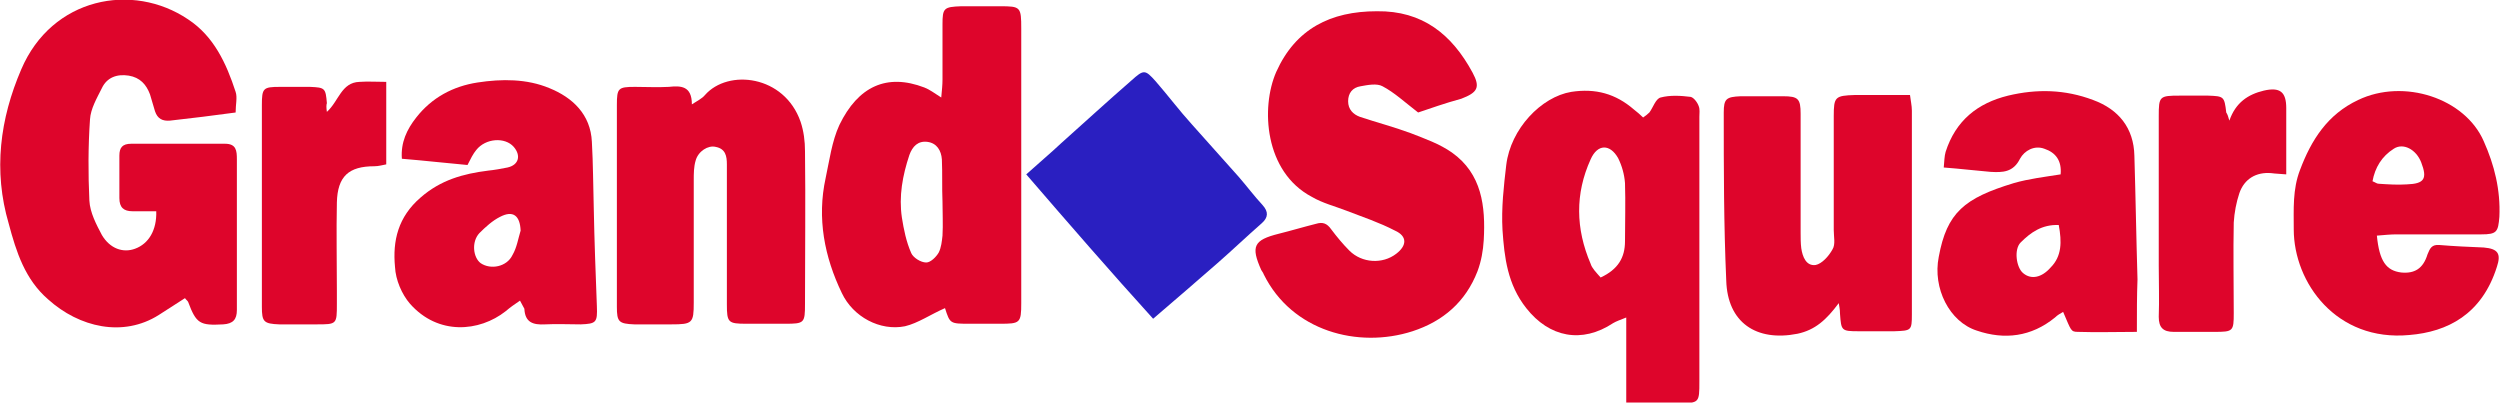<?xml version="1.0" encoding="utf-8"?>
<!-- Generator: Adobe Illustrator 24.1.2, SVG Export Plug-In . SVG Version: 6.00 Build 0)  -->
<!DOCTYPE svg PUBLIC "-//W3C//DTD SVG 1.1//EN" "http://www.w3.org/Graphics/SVG/1.1/DTD/svg11.dtd">
<svg version="1.1" id="Layer_1" xmlns:x="http://ns.adobe.com/Extensibility/1.0/" xmlns:i="http://ns.adobe.com/AdobeIllustrator/10.0/" xmlns:graph="http://ns.adobe.com/Graphs/1.0/"
	 xmlns="http://www.w3.org/2000/svg" xmlns:xlink="http://www.w3.org/1999/xlink" x="0px" y="0px" viewBox="0 0 400 64.4"
	 style="enable-background:new 0 0 400 64.4;" xml:space="preserve">
<style type="text/css">
	.st0{fill:#DE052B;}
	.st1{fill:#2A1FC1;}
</style>
<g>
	<path class="st0" d="M25,33.8c-1.3,0-2.6,0-3.8,0c-1.4,0-2.1-0.6-2.1-2.1c0-2.3,0-4.5,0-6.8c0-1.3,0.5-1.9,1.9-1.9c5,0,10,0,15,0
		c1.8,0,1.9,1.1,1.9,2.5c0,5.6,0,11.2,0,16.7c0,2.5,0,4.9,0,7.4c0,1.5-0.6,2.2-2.2,2.3c-3.7,0.2-4.3-0.1-5.6-3.6
		c-0.1-0.2-0.4-0.4-0.5-0.6c-1.4,0.9-2.8,1.8-4.2,2.7c-5.7,3.6-12.7,2-17.7-2.5c-3.7-3.2-5.1-7.6-6.3-12.1C-1.1,27.3,0,19,3.4,11.1
		c4.9-11.5,17.8-14,26.7-8c4.1,2.7,6.1,7,7.6,11.6c0.3,0.9,0,2,0,3.3c-3.6,0.5-7,0.9-10.5,1.3c-1.2,0.1-2-0.3-2.4-1.5
		c-0.3-0.9-0.5-1.8-0.8-2.7c-0.6-1.6-1.6-2.7-3.4-3c-1.9-0.3-3.5,0.3-4.3,2c-0.8,1.6-1.8,3.3-1.9,5c-0.3,4.3-0.3,8.7-0.1,13
		c0.1,1.9,1.1,3.8,2,5.5c1.3,2.2,3.4,2.9,5.3,2.2C23.8,39,25.1,36.8,25,33.8z"/>
	<path class="st0" d="M226.9,18c-2.2-1.7-3.8-3.2-5.7-4.2c-0.9-0.5-2.4-0.2-3.5,0c-1.3,0.2-2,1.1-2,2.4c0,1.3,0.8,2.1,1.9,2.5
		c2.7,0.9,5.4,1.6,8.1,2.6c2.3,0.9,4.6,1.7,6.6,3.1c4.8,3.4,5.4,8.6,5.1,14c-0.1,1.7-0.4,3.4-1,5c-1.9,4.9-5.5,8-10.4,9.6
		c-8.7,2.8-19.3,0-23.8-9.1c-0.1-0.3-0.3-0.5-0.4-0.7c-1.7-3.8-1.2-4.8,2.8-5.8c2-0.5,4-1.1,6-1.6c1-0.3,1.7-0.1,2.4,0.9
		c0.9,1.2,1.9,2.4,2.9,3.4c2,2,5.3,2.2,7.5,0.5c1.7-1.3,1.8-2.8-0.2-3.7c-2.5-1.3-5.2-2.2-7.8-3.2c-1.8-0.7-3.8-1.2-5.5-2.2
		c-7.6-4-8.2-14.3-5.7-20c3.1-6.9,8.7-9.7,16.1-9.7c7.3-0.1,12,3.7,15.3,9.8c1.3,2.4,0.8,3.2-1.8,4.2
		C231.2,16.5,228.7,17.4,226.9,18z"/>
	<path class="st0" d="M151.2,49.3c-2.3,1-4.3,2.4-6.4,2.9c-4,0.8-8.3-1.5-10.1-5.3c-2.8-5.8-4-12-2.6-18.4c0.6-2.8,1-5.9,2.2-8.5
		c3-6.2,7.6-8.3,13.6-6c0.8,0.3,1.6,0.9,2.7,1.6c0.1-1.1,0.2-2,0.2-2.9c0-2.9,0-5.9,0-8.8c0-2.6,0.2-2.8,3-2.9c2.1,0,4.2,0,6.2,0
		c3.3,0,3.4,0.1,3.4,3.6c0,6.7,0,13.4,0,20.1c0,7.9,0,15.9,0,23.8c0,3.2-0.2,3.3-3.4,3.3c-1.6,0-3.2,0-4.8,0
		C152,51.8,152,51.8,151.2,49.3z M150.8,32.3C150.8,32.3,150.8,32.3,150.8,32.3c-0.1-2.3,0-4.5-0.1-6.8c-0.1-1.4-0.8-2.6-2.3-2.8
		c-1.5-0.2-2.4,0.7-2.9,2.1c-1.1,3.3-1.7,6.6-1.2,10c0.3,1.9,0.7,3.9,1.5,5.7c0.3,0.7,1.5,1.5,2.4,1.5c0.7,0,1.6-0.9,2-1.6
		c0.4-0.8,0.5-1.8,0.6-2.7C150.9,35.9,150.8,34.1,150.8,32.3z"/>
	<path class="st0" d="M260.2,64.4c0-4.6,0-8.9,0-13.6c-1,0.4-1.6,0.6-2.1,0.9c-5,3.3-10.2,2.3-13.9-2.4c-3-3.8-3.5-8.1-3.8-12.5
		c-0.2-3.5,0.2-7,0.6-10.4c0.7-5.8,5.6-10.9,10.4-11.7c3.9-0.6,7.1,0.3,10,2.8c0.5,0.4,1,0.8,1.5,1.3c0.4-0.3,0.7-0.5,1-0.8
		c0.6-0.8,1-2.2,1.8-2.4c1.5-0.4,3.2-0.3,4.8-0.1c0.5,0.1,1.1,0.9,1.3,1.5c0.2,0.5,0.1,1.1,0.1,1.7c0,14.1,0,28.2,0,42.3
		c0,3.5,0,3.5-3.5,3.5C265.7,64.4,263.1,64.4,260.2,64.4z M256.1,44.4c2.8-1.3,3.9-3.2,3.9-5.8c0-3.1,0.1-6.2,0-9.3
		c-0.1-1.4-0.5-2.8-1.1-4c-1.3-2.3-3.3-2.3-4.4,0.2c-2.5,5.5-2.4,11.1,0,16.7C254.7,42.9,255.4,43.6,256.1,44.4z"/>
	<path class="st0" d="M110.7,16.7c0.9-0.6,1.6-0.9,2.1-1.5c3.7-4.2,12.7-3.2,15.3,4.3c0.5,1.5,0.7,3.1,0.7,4.7
		c0.1,8.1,0,16.3,0,24.4c0,3.1-0.1,3.2-3.2,3.2c-2.1,0-4.2,0-6.2,0c-2.9,0-3.1-0.2-3.1-3.1c0-6.7,0-13.4,0-20.1c0-0.8,0-1.5,0-2.3
		c0-1.3-0.2-2.5-1.8-2.8c-1.2-0.3-2.8,0.7-3.2,2.2c-0.3,1-0.3,2.1-0.3,3.1c0,6.5,0,13,0,19.6c0,3.3-0.2,3.5-3.6,3.5c-2,0-4,0-5.9,0
		c-2.5-0.1-2.8-0.4-2.8-2.8c0-5,0-10,0-15c0-5.8,0-11.5,0-17.3c0-2.7,0.2-2.9,2.9-2.9c1.8,0,3.6,0.1,5.4,0
		C108.9,13.7,110.7,13.7,110.7,16.7z"/>
	<path class="st0" d="M341.9,53.1c-3.3,0-6.4,0.1-9.4,0c-1.2,0-1.1-0.2-2.4-3.2c-0.5,0.3-0.9,0.5-1.3,0.9c-3.8,3.1-8.1,3.6-12.5,2.1
		c-4.4-1.4-7.1-6.8-6.1-11.8c1.3-7.1,4.1-9.4,12-11.8c2.4-0.7,5-1,7.5-1.4c0.2-2.2-0.8-3.5-2.6-4.1c-1.6-0.6-3.2,0.3-3.9,1.6
		c-1.1,2.2-2.8,2.2-4.7,2.1c-2.4-0.2-4.8-0.5-7.5-0.7c0.1-1.1,0.1-1.8,0.3-2.5c1.6-5,5.1-7.8,10-9c4.6-1.1,9.1-1,13.6,0.7
		c4.1,1.5,6.5,4.5,6.6,8.9c0.2,6.6,0.3,13.2,0.5,19.8C341.9,47.3,341.9,49.9,341.9,53.1z M329.4,36c-2.7-0.1-4.5,1.2-6.1,2.8
		c-1.1,1.1-0.7,4,0.4,4.9c1.3,1.1,3,0.7,4.4-0.9C329.9,41,329.9,38.7,329.4,36z"/>
	<path class="st0" d="M83.2,48.1c-0.9,0.6-1.6,1.1-2.3,1.7c-4.2,3.3-10.8,3.9-15.3-1.2c-1.3-1.5-2.3-3.8-2.4-5.9
		c-0.4-4.2,0.5-8,4.1-11.1c3.2-2.8,6.8-3.8,10.8-4.3c1-0.1,2.1-0.3,3.1-0.5c1.8-0.4,2.2-1.9,1-3.3c-1.4-1.6-4.5-1.4-6,0.5
		c-0.5,0.6-0.9,1.4-1.4,2.4c-3.4-0.3-6.8-0.7-10.5-1c-0.2-2.6,0.8-4.7,2.3-6.6c2.5-3.2,5.9-5,9.8-5.6c3.9-0.6,7.9-0.6,11.5,0.9
		c3.7,1.5,6.6,4.2,6.8,8.6c0.2,3.5,0.2,7,0.3,10.5c0.1,5.3,0.3,10.6,0.5,15.8c0.1,2.6-0.1,2.8-2.6,2.9c-1.9,0-3.8-0.1-5.7,0
		c-1.9,0.1-3.2-0.3-3.3-2.5C83.7,49,83.5,48.7,83.2,48.1z M83.3,36.9c-0.1-2.4-1.2-3.3-3.3-2.2c-1.2,0.6-2.3,1.6-3.3,2.6
		c-1.3,1.4-1,3.9,0.2,4.8c1.6,1.1,4.2,0.6,5.1-1.3C82.7,39.6,82.9,38.2,83.3,36.9z"/>
	<path class="st0" d="M294.2,48.5c-2,2.7-3.8,4.3-6.6,4.9c-6.6,1.3-11.2-1.8-11.4-8.5c-0.4-9-0.4-17.9-0.4-26.9
		c0-2.2,0.4-2.5,2.7-2.6c2.3,0,4.5,0,6.8,0c2.4,0,2.8,0.4,2.8,2.8c0,6.3,0,12.7,0,19c0,0.8,0,1.7,0.1,2.5c0.2,1.4,0.8,2.9,2.3,2.7
		c1-0.2,2.1-1.4,2.7-2.5c0.5-0.8,0.2-2,0.2-3.1c0-6.1,0-12.1,0-18.2c0-3.1,0.2-3.3,3.4-3.4c2.8,0,5.7,0,8.8,0
		c0.1,0.9,0.3,1.7,0.3,2.5c0,10.9,0,21.7,0,32.6c0,2.6-0.1,2.6-2.8,2.7c-1.9,0-3.8,0-5.7,0c-2.8,0-2.8-0.1-3-2.8
		C294.4,49.9,294.4,49.6,294.2,48.5z"/>
	<path class="st0" d="M380.3,37.7c0.4,4.1,1.5,5.6,3.9,5.9c2.1,0.2,3.5-0.6,4.2-2.9c0.4-1,0.7-1.6,1.9-1.5c2.4,0.2,4.7,0.3,7.1,0.4
		c2.3,0.2,2.8,1,2.1,3.1c-2.4,7.6-7.9,10.4-14,10.9c-11.7,1.1-18.5-8.4-18.5-16.9c0-3.2-0.2-6.4,1-9.5c1.8-4.8,4.4-8.9,9.3-11.2
		c7.3-3.5,17.1-0.3,20.1,6.6c1.7,3.8,2.7,7.8,2.5,12.1c-0.2,2.4-0.4,2.8-2.9,2.8c-4.5,0-9.1,0-13.6,0
		C382.5,37.5,381.5,37.6,380.3,37.7z M379.6,29c0.5,0.2,0.7,0.4,1,0.4c1.5,0.1,3,0.2,4.5,0.1c2.8-0.1,3.3-0.9,2.3-3.5
		c-0.8-2.1-2.9-3.2-4.4-2.2C381.1,25,380,26.8,379.6,29z"/>
	<path class="st1" d="M164.2,27.9c2.1-1.9,3.9-3.4,5.6-5c3.7-3.3,7.4-6.7,11.2-10c2-1.8,2.2-1.8,3.9,0.1c2,2.3,3.8,4.7,5.8,6.9
		c2.5,2.8,5,5.6,7.5,8.4c1.3,1.5,2.5,3.1,3.8,4.5c1,1.1,0.9,2-0.1,2.9c-2.4,2.1-4.7,4.3-7.1,6.4c-3.3,2.9-6.7,5.8-10.3,8.9
		C177.7,43.5,171.1,35.9,164.2,27.9z"/>
	<path class="st0" d="M356.7,19.3c1-2.9,3-4.2,5.5-4.8c2.6-0.6,3.6,0.2,3.6,2.8c0,3.5,0,6.9,0,10.6c-1.1-0.1-1.7-0.1-2.4-0.2
		c-2.4-0.2-4.3,0.9-5.1,3.2c-0.5,1.5-0.8,3.1-0.9,4.7c-0.1,4.8,0,9.7,0,14.5c0,2.9-0.1,3-3.1,3c-2.2,0-4.4,0-6.5,0
		c-1.7,0-2.4-0.7-2.4-2.4c0.1-2.7,0-5.5,0-8.2c0-8,0-15.9,0-23.9c0-3.2,0.1-3.3,3.4-3.3c1.5,0,3,0,4.5,0c2.5,0.1,2.6,0.1,2.9,2.7
		C356.4,18.3,356.5,18.6,356.7,19.3z"/>
	<path class="st0" d="M52.3,17.9c1.9-1.7,2.3-4.7,5.2-4.8c1.4-0.1,2.7,0,4.3,0c0,4.5,0,8.8,0,13.2c-0.6,0.1-1.2,0.3-1.9,0.3
		c-4.1,0-5.9,1.6-6,5.8c-0.1,4.7,0,9.4,0,14.2c0,0.7,0,1.3,0,2c0,3.3,0,3.3-3.3,3.3c-2,0-4,0-5.9,0c-2.5-0.1-2.8-0.4-2.8-2.8
		c0-4.2,0-8.3,0-12.5c0-6.6,0-13.2,0-19.8c0-2.7,0.2-2.9,2.9-2.9c1.6,0,3.2,0,4.8,0c2.4,0.1,2.5,0.2,2.7,2.6
		C52.2,16.8,52.2,17.2,52.3,17.9z"/>
</g>
</svg>
